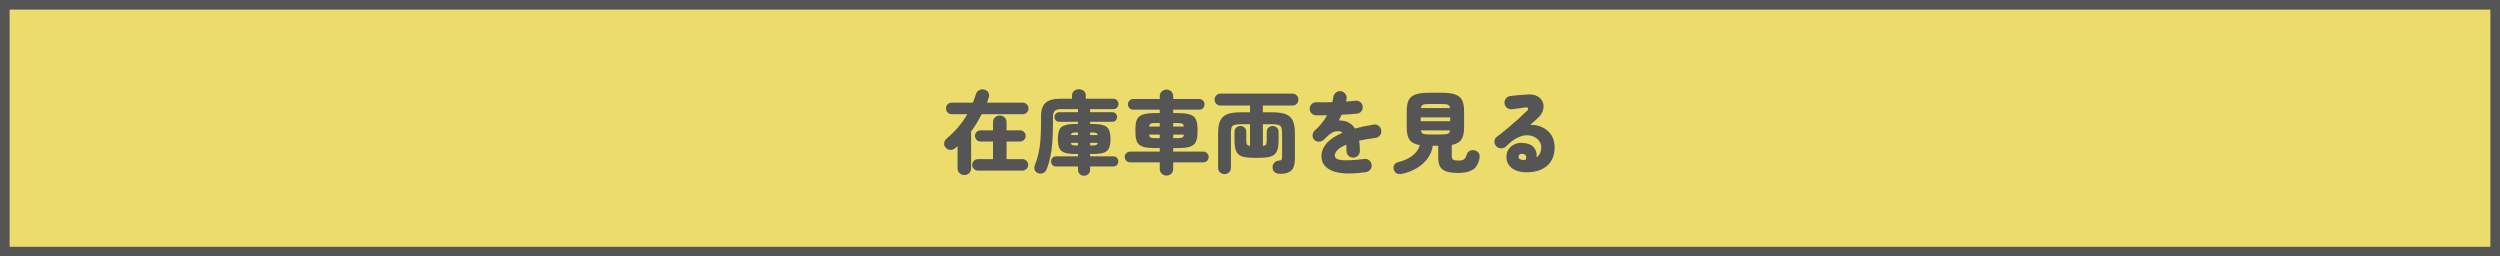 <svg width="390" height="40" viewBox="0 0 390 40" fill="none" xmlns="http://www.w3.org/2000/svg">
<rect x="0.75" y="0.75" width="388.5" height="38.5" fill="#ECDC6B" stroke="#555555" stroke-width="1.5"/>
<path d="M150.43 27.302C150.141 27.302 149.893 27.204 149.688 27.008C149.483 26.812 149.38 26.555 149.38 26.238V22.808C149.315 22.864 149.249 22.92 149.184 22.976C149.119 23.032 149.053 23.083 148.988 23.13C148.764 23.307 148.507 23.391 148.218 23.382C147.938 23.363 147.705 23.242 147.518 23.018C147.331 22.803 147.257 22.565 147.294 22.304C147.331 22.033 147.453 21.809 147.658 21.632C148.367 21.035 148.983 20.423 149.506 19.798C150.038 19.173 150.505 18.51 150.906 17.81H148.47C148.218 17.81 148.003 17.726 147.826 17.558C147.658 17.381 147.574 17.166 147.574 16.914C147.574 16.671 147.658 16.461 147.826 16.284C148.003 16.107 148.218 16.018 148.47 16.018H151.774C151.858 15.794 151.942 15.565 152.026 15.332C152.11 15.099 152.189 14.865 152.264 14.632C152.367 14.343 152.553 14.142 152.824 14.03C153.095 13.918 153.365 13.909 153.636 14.002C153.916 14.105 154.112 14.273 154.224 14.506C154.336 14.739 154.341 14.991 154.238 15.262C154.201 15.383 154.154 15.509 154.098 15.64C154.051 15.761 154.005 15.887 153.958 16.018H159.558C159.81 16.018 160.02 16.107 160.188 16.284C160.365 16.461 160.454 16.671 160.454 16.914C160.454 17.166 160.365 17.381 160.188 17.558C160.02 17.726 159.81 17.81 159.558 17.81H153.146C152.903 18.286 152.642 18.753 152.362 19.21C152.091 19.658 151.802 20.092 151.494 20.512V26.238C151.494 26.555 151.391 26.812 151.186 27.008C150.981 27.204 150.729 27.302 150.43 27.302ZM152.558 26.616C152.315 26.616 152.105 26.527 151.928 26.35C151.751 26.182 151.662 25.972 151.662 25.72C151.662 25.477 151.751 25.267 151.928 25.09C152.105 24.913 152.315 24.824 152.558 24.824H154.91V22.08H152.964C152.731 22.08 152.525 21.996 152.348 21.828C152.18 21.651 152.096 21.441 152.096 21.198C152.096 20.955 152.18 20.75 152.348 20.582C152.525 20.414 152.731 20.33 152.964 20.33H154.91V19.07C154.91 18.753 155.013 18.501 155.218 18.314C155.433 18.118 155.685 18.02 155.974 18.02C156.263 18.02 156.511 18.118 156.716 18.314C156.921 18.501 157.024 18.753 157.024 19.07V20.33H159.124C159.367 20.33 159.572 20.414 159.74 20.582C159.917 20.75 160.006 20.955 160.006 21.198C160.006 21.441 159.917 21.651 159.74 21.828C159.572 21.996 159.367 22.08 159.124 22.08H157.024V24.824H159.502C159.745 24.824 159.955 24.913 160.132 25.09C160.309 25.267 160.398 25.477 160.398 25.72C160.398 25.972 160.309 26.182 160.132 26.35C159.955 26.527 159.745 26.616 159.502 26.616H152.558ZM169.106 27.414C168.845 27.414 168.621 27.325 168.434 27.148C168.257 26.98 168.168 26.751 168.168 26.462V25.972H164.766C164.514 25.972 164.318 25.897 164.178 25.748C164.038 25.589 163.968 25.403 163.968 25.188C163.968 24.973 164.038 24.787 164.178 24.628C164.318 24.469 164.514 24.39 164.766 24.39H168.168V24.026H167.874C167.109 24.026 166.521 23.961 166.11 23.83C165.699 23.69 165.415 23.452 165.256 23.116C165.107 22.78 165.032 22.304 165.032 21.688C165.032 21.072 165.107 20.596 165.256 20.26C165.415 19.915 165.699 19.677 166.11 19.546C166.521 19.406 167.109 19.336 167.874 19.336H168.168V19H165.256C165.023 19 164.836 18.925 164.696 18.776C164.565 18.627 164.5 18.449 164.5 18.244C164.5 18.039 164.565 17.866 164.696 17.726C164.836 17.577 165.023 17.502 165.256 17.502H168.168V17.026H165.452C165.051 17.026 164.752 17.115 164.556 17.292C164.36 17.469 164.262 17.768 164.262 18.188V19.266C164.262 20.377 164.229 21.357 164.164 22.206C164.099 23.046 163.991 23.811 163.842 24.502C163.702 25.183 163.501 25.846 163.24 26.49C163.137 26.742 162.955 26.915 162.694 27.008C162.433 27.101 162.171 27.101 161.91 27.008C161.658 26.905 161.49 26.733 161.406 26.49C161.331 26.257 161.341 26.023 161.434 25.79C161.667 25.193 161.854 24.591 161.994 23.984C162.134 23.368 162.237 22.682 162.302 21.926C162.367 21.161 162.4 20.265 162.4 19.238V18.174C162.4 17.166 162.638 16.452 163.114 16.032C163.59 15.612 164.346 15.402 165.382 15.402H167.23V14.926C167.23 14.599 167.337 14.352 167.552 14.184C167.767 14.007 168.019 13.918 168.308 13.918C168.597 13.918 168.849 14.007 169.064 14.184C169.279 14.352 169.386 14.599 169.386 14.926V15.402H173.67C173.922 15.402 174.118 15.481 174.258 15.64C174.407 15.799 174.482 15.99 174.482 16.214C174.482 16.438 174.407 16.629 174.258 16.788C174.118 16.947 173.922 17.026 173.67 17.026H170.058V17.502H173.502C173.745 17.502 173.931 17.577 174.062 17.726C174.193 17.866 174.258 18.039 174.258 18.244C174.258 18.449 174.193 18.627 174.062 18.776C173.931 18.925 173.745 19 173.502 19H170.058V19.336H170.38C171.155 19.336 171.747 19.406 172.158 19.546C172.569 19.677 172.849 19.915 172.998 20.26C173.157 20.596 173.236 21.072 173.236 21.688C173.236 22.304 173.157 22.78 172.998 23.116C172.849 23.452 172.569 23.69 172.158 23.83C171.747 23.961 171.155 24.026 170.38 24.026H170.058V24.39H173.67C173.913 24.39 174.104 24.469 174.244 24.628C174.384 24.787 174.454 24.973 174.454 25.188C174.454 25.403 174.384 25.589 174.244 25.748C174.104 25.897 173.913 25.972 173.67 25.972H170.058V26.462C170.058 26.751 169.965 26.98 169.778 27.148C169.591 27.325 169.367 27.414 169.106 27.414ZM170.058 22.696H170.352C170.641 22.696 170.851 22.673 170.982 22.626C171.113 22.579 171.197 22.467 171.234 22.29H170.058V22.696ZM170.058 21.072H171.234C171.197 20.895 171.113 20.783 170.982 20.736C170.851 20.689 170.641 20.666 170.352 20.666H170.058V21.072ZM167.916 22.696H168.168V22.29H167.034C167.081 22.467 167.165 22.579 167.286 22.626C167.417 22.673 167.627 22.696 167.916 22.696ZM167.034 21.072H168.168V20.666H167.916C167.627 20.666 167.417 20.689 167.286 20.736C167.165 20.783 167.081 20.895 167.034 21.072ZM181.972 27.386C181.683 27.386 181.435 27.288 181.23 27.092C181.025 26.905 180.922 26.653 180.922 26.336V25.328H176.302C176.069 25.328 175.868 25.249 175.7 25.09C175.541 24.922 175.462 24.721 175.462 24.488C175.462 24.255 175.541 24.059 175.7 23.9C175.868 23.732 176.069 23.648 176.302 23.648H180.922V23.102H180.18C179.377 23.102 178.752 23.032 178.304 22.892C177.865 22.743 177.557 22.491 177.38 22.136C177.212 21.772 177.128 21.277 177.128 20.652V20.092C177.128 19.457 177.212 18.963 177.38 18.608C177.557 18.253 177.865 18.006 178.304 17.866C178.752 17.717 179.377 17.642 180.18 17.642H180.922V17.11H176.792C176.559 17.11 176.358 17.031 176.19 16.872C176.031 16.704 175.952 16.503 175.952 16.27C175.952 16.046 176.031 15.855 176.19 15.696C176.358 15.528 176.559 15.444 176.792 15.444H180.922V15.024C180.922 14.707 181.025 14.455 181.23 14.268C181.435 14.072 181.683 13.974 181.972 13.974C182.261 13.974 182.509 14.072 182.714 14.268C182.919 14.455 183.022 14.707 183.022 15.024V15.444H187.082C187.315 15.444 187.511 15.528 187.67 15.696C187.829 15.855 187.908 16.046 187.908 16.27C187.908 16.503 187.829 16.704 187.67 16.872C187.511 17.031 187.315 17.11 187.082 17.11H183.022V17.642H183.764C184.567 17.642 185.187 17.717 185.626 17.866C186.074 18.006 186.382 18.253 186.55 18.608C186.727 18.963 186.816 19.457 186.816 20.092V20.652C186.816 21.277 186.727 21.772 186.55 22.136C186.382 22.491 186.074 22.743 185.626 22.892C185.187 23.032 184.567 23.102 183.764 23.102H183.022V23.648H187.712C187.945 23.648 188.141 23.732 188.3 23.9C188.468 24.059 188.552 24.255 188.552 24.488C188.552 24.721 188.468 24.922 188.3 25.09C188.141 25.249 187.945 25.328 187.712 25.328H183.022V26.336C183.022 26.653 182.919 26.905 182.714 27.092C182.509 27.288 182.261 27.386 181.972 27.386ZM180.18 21.548H180.922V21.002H179.256C179.284 21.226 179.363 21.375 179.494 21.45C179.625 21.515 179.853 21.548 180.18 21.548ZM183.022 21.548H183.764C184.091 21.548 184.319 21.515 184.45 21.45C184.581 21.375 184.66 21.226 184.688 21.002H183.022V21.548ZM179.256 19.742H180.922V19.196H180.18C179.853 19.196 179.625 19.233 179.494 19.308C179.363 19.383 179.284 19.527 179.256 19.742ZM183.022 19.742H184.688C184.66 19.527 184.581 19.383 184.45 19.308C184.319 19.233 184.091 19.196 183.764 19.196H183.022V19.742ZM191.016 27.162C190.745 27.162 190.512 27.069 190.316 26.882C190.12 26.705 190.022 26.462 190.022 26.154V20.778C190.022 19.966 190.129 19.322 190.344 18.846C190.559 18.37 190.923 18.029 191.436 17.824C191.949 17.619 192.659 17.516 193.564 17.516H195.006V16.466H190.4C190.139 16.466 189.919 16.377 189.742 16.2C189.565 16.013 189.476 15.789 189.476 15.528C189.476 15.276 189.565 15.061 189.742 14.884C189.919 14.697 190.139 14.604 190.4 14.604H201.628C201.889 14.604 202.109 14.697 202.286 14.884C202.463 15.061 202.552 15.276 202.552 15.528C202.552 15.789 202.463 16.013 202.286 16.2C202.109 16.377 201.889 16.466 201.628 16.466H197.008V17.516H198.464C199.369 17.516 200.079 17.619 200.592 17.824C201.105 18.029 201.469 18.37 201.684 18.846C201.899 19.322 202.006 19.966 202.006 20.778V24.74C202.006 25.636 201.819 26.257 201.446 26.602C201.073 26.947 200.503 27.12 199.738 27.12C199.383 27.12 199.099 27.041 198.884 26.882C198.669 26.733 198.548 26.499 198.52 26.182C198.501 25.883 198.581 25.631 198.758 25.426C198.935 25.211 199.178 25.09 199.486 25.062C199.701 25.043 199.841 24.997 199.906 24.922C199.971 24.847 200.004 24.717 200.004 24.53V20.778C200.004 20.386 199.967 20.092 199.892 19.896C199.817 19.691 199.668 19.555 199.444 19.49C199.229 19.415 198.903 19.378 198.464 19.378H197.008V22.766C197.26 22.738 197.423 22.663 197.498 22.542C197.573 22.421 197.61 22.201 197.61 21.884V20.582C197.61 20.293 197.699 20.069 197.876 19.91C198.063 19.742 198.282 19.658 198.534 19.658C198.795 19.658 199.015 19.742 199.192 19.91C199.369 20.069 199.458 20.293 199.458 20.582V21.884C199.458 22.612 199.374 23.172 199.206 23.564C199.038 23.956 198.744 24.231 198.324 24.39C197.904 24.539 197.311 24.614 196.546 24.614H195.496C194.731 24.614 194.138 24.539 193.718 24.39C193.298 24.231 193.004 23.956 192.836 23.564C192.668 23.172 192.584 22.612 192.584 21.884V20.568C192.584 20.288 192.673 20.069 192.85 19.91C193.027 19.742 193.247 19.658 193.508 19.658C193.76 19.658 193.975 19.742 194.152 19.91C194.329 20.069 194.418 20.288 194.418 20.568V21.884C194.418 22.192 194.455 22.411 194.53 22.542C194.605 22.663 194.763 22.733 195.006 22.752V19.378H193.564C193.125 19.378 192.794 19.415 192.57 19.49C192.346 19.555 192.197 19.691 192.122 19.896C192.057 20.092 192.024 20.386 192.024 20.778V26.154C192.024 26.462 191.926 26.705 191.73 26.882C191.534 27.069 191.296 27.162 191.016 27.162ZM213.08 26.854C210.719 27.19 208.973 27.125 207.844 26.658C206.715 26.201 206.15 25.435 206.15 24.362C206.15 23.643 206.416 22.976 206.948 22.36C207.489 21.735 208.311 21.189 209.412 20.722C209.281 20.582 209.132 20.503 208.964 20.484C208.525 20.419 208.119 20.503 207.746 20.736C207.373 20.969 206.976 21.31 206.556 21.758C206.36 21.963 206.103 22.075 205.786 22.094C205.469 22.113 205.212 22.019 205.016 21.814C204.82 21.599 204.736 21.347 204.764 21.058C204.792 20.769 204.909 20.531 205.114 20.344C205.525 19.98 205.889 19.602 206.206 19.21C206.523 18.809 206.799 18.398 207.032 17.978C206.696 17.987 206.383 17.992 206.094 17.992C205.805 17.992 205.553 17.992 205.338 17.992C205.049 17.983 204.801 17.88 204.596 17.684C204.4 17.479 204.307 17.231 204.316 16.942C204.325 16.653 204.433 16.415 204.638 16.228C204.843 16.032 205.091 15.939 205.38 15.948C205.716 15.957 206.094 15.962 206.514 15.962C206.943 15.953 207.387 15.943 207.844 15.934C207.872 15.803 207.9 15.673 207.928 15.542C207.956 15.402 207.979 15.271 207.998 15.15C208.045 14.861 208.175 14.627 208.39 14.45C208.605 14.273 208.857 14.198 209.146 14.226C209.435 14.263 209.669 14.394 209.846 14.618C210.033 14.842 210.107 15.094 210.07 15.374L209.986 15.836C210.257 15.817 210.513 15.799 210.756 15.78C210.999 15.752 211.218 15.729 211.414 15.71C211.703 15.673 211.96 15.738 212.184 15.906C212.408 16.074 212.539 16.303 212.576 16.592C212.613 16.881 212.543 17.138 212.366 17.362C212.198 17.577 211.969 17.698 211.68 17.726C211.363 17.763 210.994 17.796 210.574 17.824C210.163 17.852 209.739 17.875 209.3 17.894C209.16 18.193 209.011 18.491 208.852 18.79C208.992 18.781 209.127 18.785 209.258 18.804C209.398 18.813 209.533 18.832 209.664 18.86C210 18.925 210.313 19.056 210.602 19.252C210.901 19.439 211.157 19.705 211.372 20.05C211.811 19.929 212.273 19.817 212.758 19.714C213.243 19.611 213.757 19.518 214.298 19.434C214.587 19.387 214.844 19.453 215.068 19.63C215.301 19.807 215.437 20.041 215.474 20.33C215.521 20.619 215.455 20.881 215.278 21.114C215.101 21.338 214.872 21.469 214.592 21.506C214.097 21.571 213.635 21.641 213.206 21.716C212.786 21.791 212.394 21.865 212.03 21.94C212.067 22.173 212.095 22.425 212.114 22.696C212.133 22.967 212.142 23.251 212.142 23.55C212.142 23.839 212.039 24.087 211.834 24.292C211.638 24.488 211.395 24.586 211.106 24.586C210.817 24.586 210.569 24.488 210.364 24.292C210.159 24.087 210.056 23.839 210.056 23.55C210.056 23.186 210.042 22.859 210.014 22.57C209.361 22.841 208.899 23.125 208.628 23.424C208.357 23.723 208.222 24.007 208.222 24.278C208.222 24.427 208.287 24.563 208.418 24.684C208.549 24.805 208.777 24.894 209.104 24.95C209.44 25.006 209.907 25.025 210.504 25.006C211.101 24.987 211.867 24.917 212.8 24.796C213.089 24.749 213.346 24.815 213.57 24.992C213.803 25.169 213.939 25.398 213.976 25.678C214.013 25.967 213.943 26.224 213.766 26.448C213.598 26.672 213.369 26.807 213.08 26.854ZM218.764 27.106C218.447 27.171 218.167 27.157 217.924 27.064C217.691 26.971 217.527 26.77 217.434 26.462C217.35 26.191 217.373 25.944 217.504 25.72C217.644 25.496 217.854 25.351 218.134 25.286C218.946 25.099 219.66 24.782 220.276 24.334C220.901 23.877 221.307 23.312 221.494 22.64C220.729 22.509 220.197 22.239 219.898 21.828C219.599 21.408 219.45 20.764 219.45 19.896V17.306C219.45 16.587 219.553 16.023 219.758 15.612C219.973 15.201 220.337 14.907 220.85 14.73C221.363 14.553 222.068 14.464 222.964 14.464H224.896C225.792 14.464 226.492 14.553 226.996 14.73C227.509 14.907 227.869 15.201 228.074 15.612C228.289 16.023 228.396 16.587 228.396 17.306V19.896C228.396 20.717 228.256 21.343 227.976 21.772C227.696 22.192 227.197 22.472 226.478 22.612V24.348C226.478 24.6 226.543 24.782 226.674 24.894C226.814 24.997 227.103 25.048 227.542 25.048C227.925 25.048 228.205 24.987 228.382 24.866C228.559 24.735 228.699 24.488 228.802 24.124C228.877 23.863 229.035 23.667 229.278 23.536C229.53 23.396 229.815 23.377 230.132 23.48C230.403 23.564 230.594 23.713 230.706 23.928C230.827 24.143 230.86 24.395 230.804 24.684C230.636 25.543 230.281 26.14 229.74 26.476C229.199 26.812 228.452 26.98 227.5 26.98C226.763 26.98 226.161 26.91 225.694 26.77C225.237 26.63 224.901 26.387 224.686 26.042C224.471 25.697 224.364 25.221 224.364 24.614V22.738H223.51C223.398 23.475 223.127 24.138 222.698 24.726C222.269 25.314 221.718 25.809 221.046 26.21C220.374 26.621 219.613 26.919 218.764 27.106ZM221.634 18.902H226.226V18.314H221.634V18.902ZM222.964 20.974H224.896C225.372 20.974 225.699 20.937 225.876 20.862C226.053 20.778 226.161 20.605 226.198 20.344H221.662C221.699 20.605 221.807 20.778 221.984 20.862C222.161 20.937 222.488 20.974 222.964 20.974ZM221.662 16.858H226.198C226.161 16.587 226.053 16.415 225.876 16.34C225.699 16.265 225.372 16.228 224.896 16.228H222.964C222.488 16.228 222.161 16.265 221.984 16.34C221.807 16.415 221.699 16.587 221.662 16.858ZM237.832 26.868C237.253 26.84 236.745 26.719 236.306 26.504C235.877 26.299 235.545 26.009 235.312 25.636C235.079 25.263 234.976 24.829 235.004 24.334C235.032 23.914 235.158 23.545 235.382 23.228C235.606 22.911 235.909 22.668 236.292 22.5C236.684 22.323 237.127 22.257 237.622 22.304C238.397 22.36 238.957 22.598 239.302 23.018C239.647 23.438 239.778 23.947 239.694 24.544C239.955 24.367 240.142 24.143 240.254 23.872C240.375 23.592 240.436 23.275 240.436 22.92C240.436 22.631 240.343 22.346 240.156 22.066C239.979 21.786 239.722 21.557 239.386 21.38C239.059 21.193 238.667 21.1 238.21 21.1C237.762 21.091 237.267 21.217 236.726 21.478C236.185 21.739 235.611 22.178 235.004 22.794C234.789 23.018 234.514 23.135 234.178 23.144C233.851 23.144 233.585 23.023 233.38 22.78C233.203 22.565 233.119 22.318 233.128 22.038C233.147 21.749 233.268 21.52 233.492 21.352C234.052 20.932 234.621 20.479 235.2 19.994C235.779 19.509 236.329 19.033 236.852 18.566C237.375 18.09 237.832 17.661 238.224 17.278C238.373 17.138 238.425 17.007 238.378 16.886C238.331 16.765 238.187 16.723 237.944 16.76C237.617 16.807 237.281 16.853 236.936 16.9C236.591 16.947 236.241 16.993 235.886 17.04C235.606 17.077 235.349 17.012 235.116 16.844C234.892 16.667 234.757 16.433 234.71 16.144C234.673 15.864 234.738 15.612 234.906 15.388C235.083 15.155 235.317 15.019 235.606 14.982C235.839 14.945 236.119 14.912 236.446 14.884C236.782 14.856 237.118 14.828 237.454 14.8C237.79 14.772 238.075 14.753 238.308 14.744C238.933 14.697 239.447 14.791 239.848 15.024C240.249 15.248 240.525 15.551 240.674 15.934C240.823 16.317 240.837 16.727 240.716 17.166C240.604 17.605 240.338 18.015 239.918 18.398C239.797 18.519 239.629 18.673 239.414 18.86C239.209 19.047 238.975 19.252 238.714 19.476C239.395 19.457 240.021 19.583 240.59 19.854C241.169 20.115 241.635 20.512 241.99 21.044C242.345 21.567 242.522 22.215 242.522 22.99C242.522 23.877 242.321 24.619 241.92 25.216C241.519 25.804 240.963 26.238 240.254 26.518C239.554 26.798 238.747 26.915 237.832 26.868ZM237.468 24.95C237.589 24.959 237.762 24.959 237.986 24.95C238.098 24.726 238.121 24.525 238.056 24.348C237.991 24.161 237.837 24.049 237.594 24.012C237.407 23.975 237.249 23.993 237.118 24.068C236.987 24.143 236.913 24.25 236.894 24.39C236.875 24.558 236.917 24.684 237.02 24.768C237.132 24.852 237.281 24.913 237.468 24.95Z" fill="#555555"/>
</svg>
